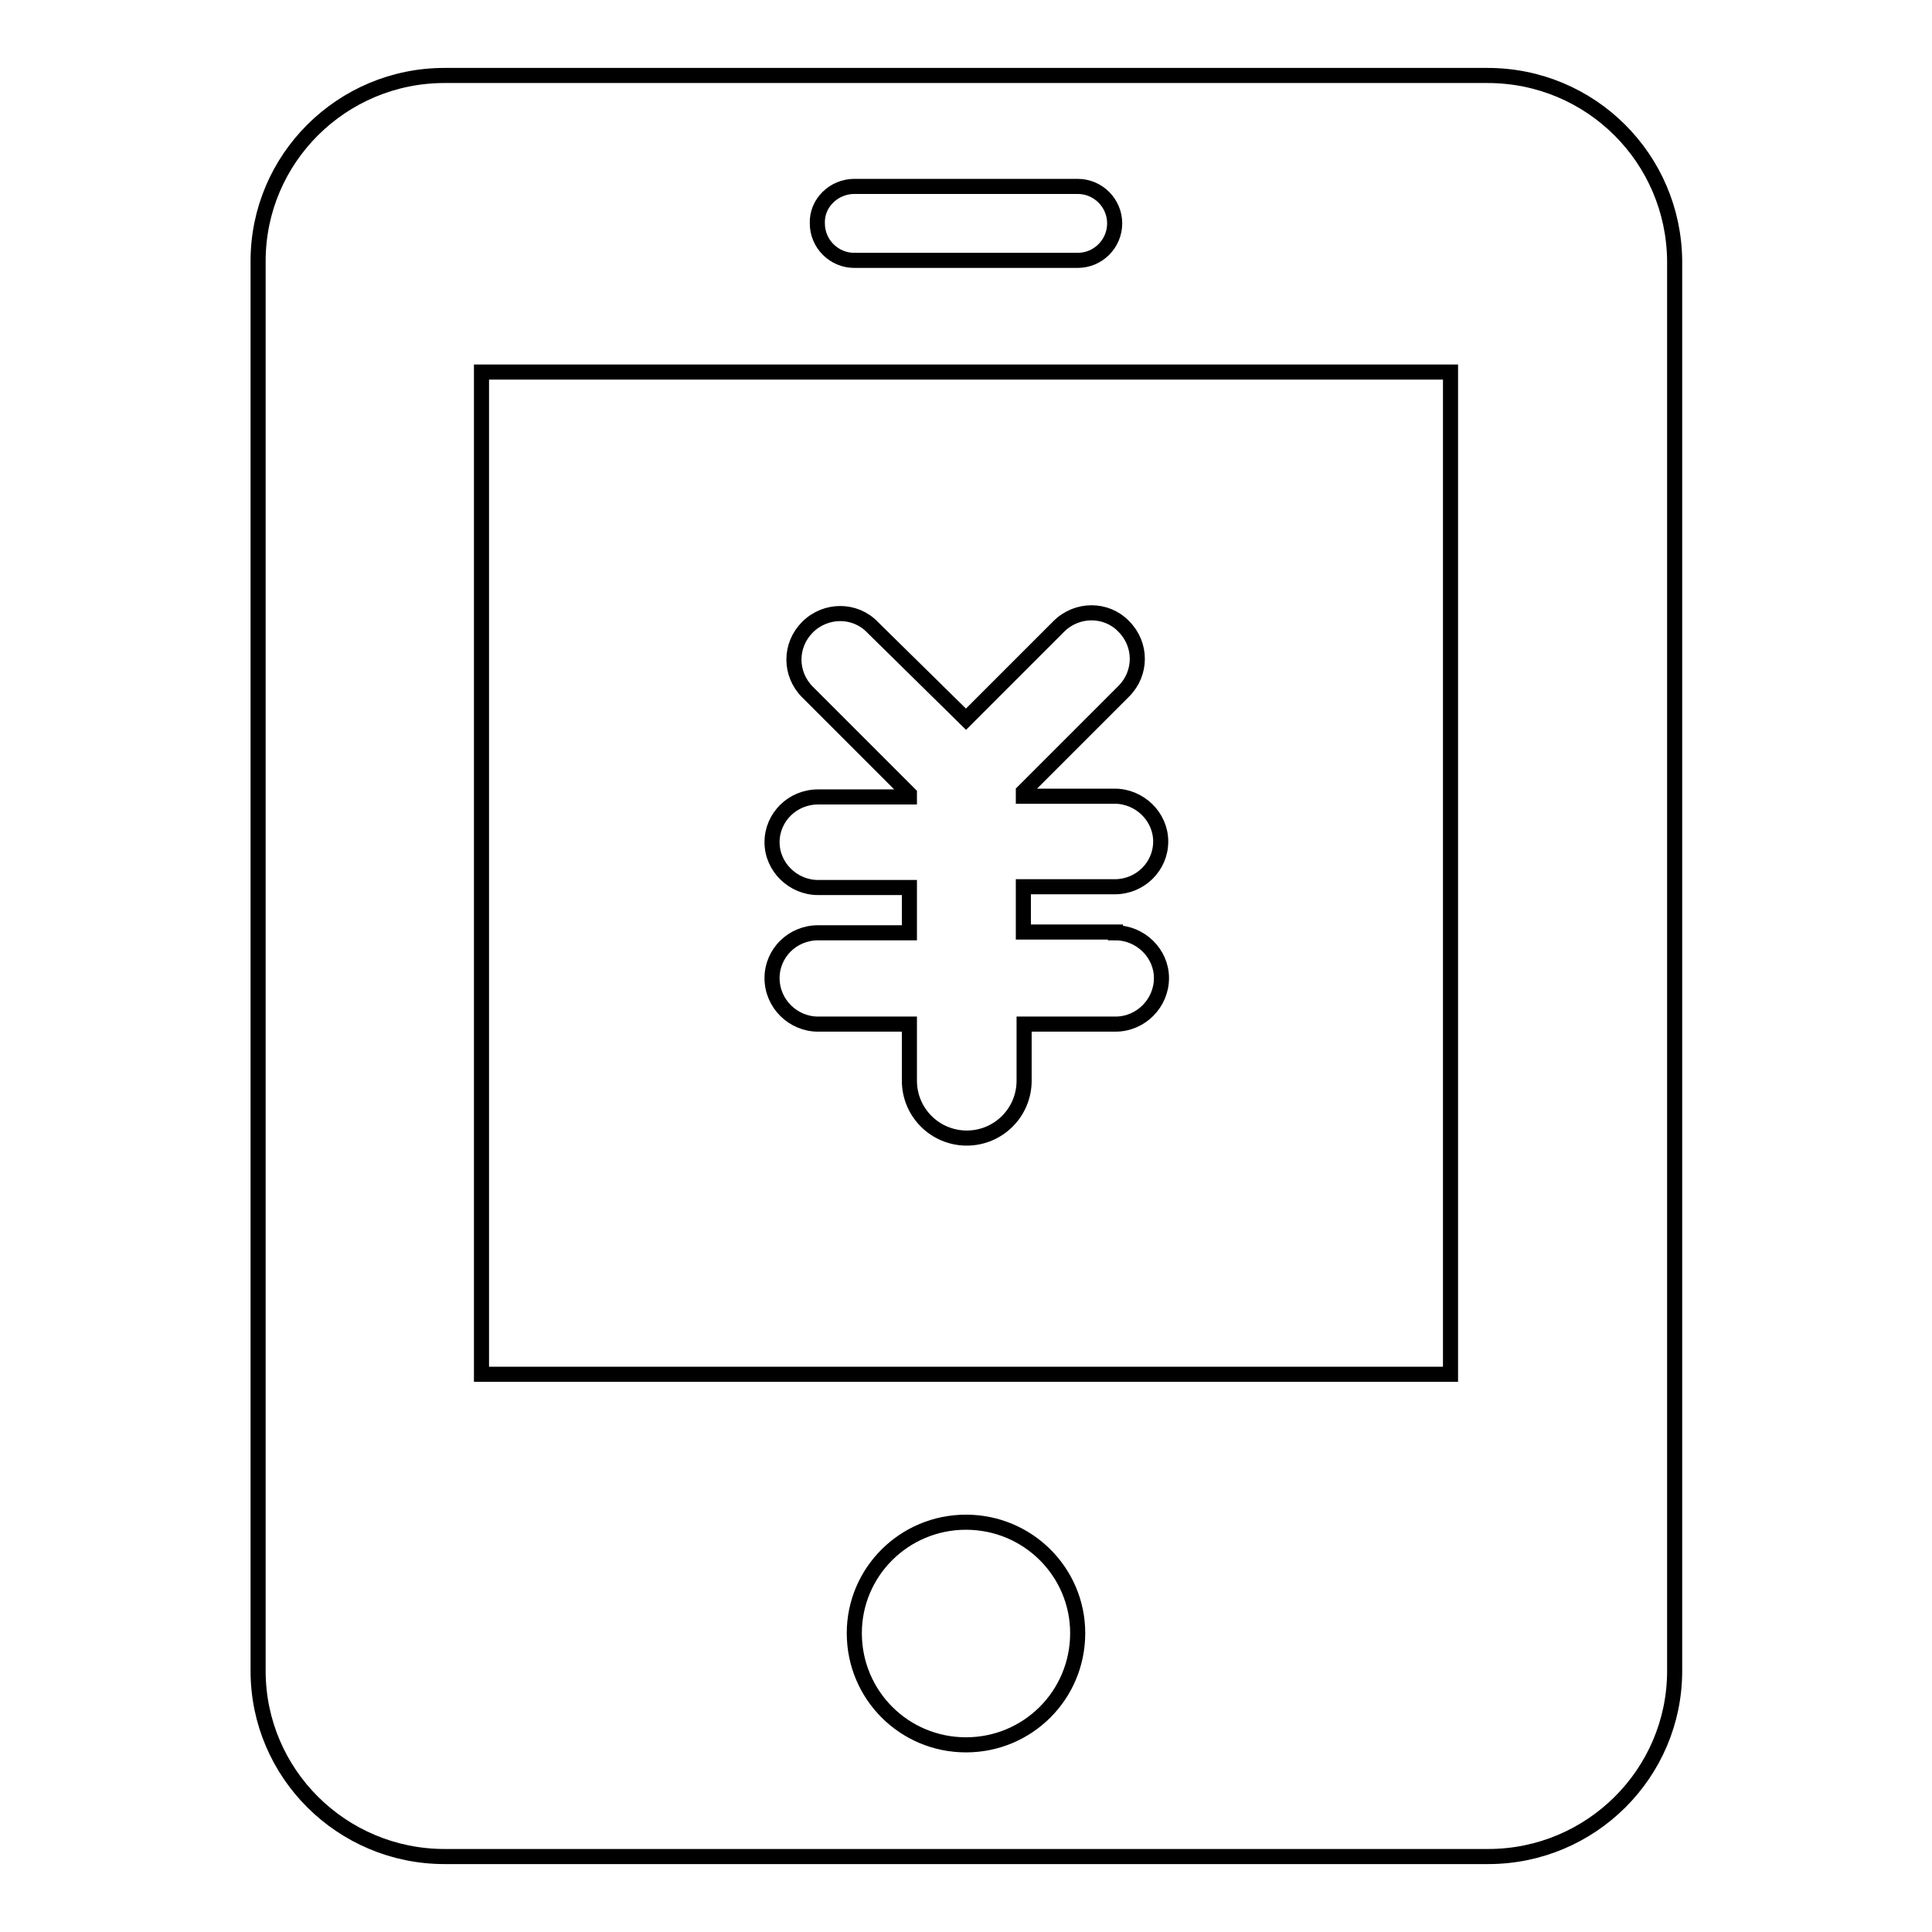 <?xml version="1.0" encoding="utf-8"?>
<!-- Svg Vector Icons : http://www.onlinewebfonts.com/icon -->
<!DOCTYPE svg PUBLIC "-//W3C//DTD SVG 1.1//EN" "http://www.w3.org/Graphics/SVG/1.1/DTD/svg11.dtd">
<svg version="1.1" xmlns="http://www.w3.org/2000/svg" xmlns:xlink="http://www.w3.org/1999/xlink" x="0px" y="0px" viewBox="0 0 256 256" enable-background="new 0 0 256 256" xml:space="preserve">
<g> <path stroke-width="2" fill-opacity="0" stroke="#000000"  d="M197.1,10H58.9c-13.6,0-24.7,11-24.7,24.6v186.8c0,13.6,11.1,24.6,24.7,24.6h138.3 c13.6,0,24.7-11,24.7-24.6V34.6C221.8,21,210.8,10,197.1,10 M113.2,24.7h29.6c2.7,0,4.9,2.2,4.9,4.9c0,2.7-2.2,4.9-4.9,4.9h-29.6 c-2.7,0-4.9-2.2-4.9-4.9C108.2,26.9,110.5,24.7,113.2,24.7 M128,231.2c-8.2,0-14.8-6.6-14.8-14.8c0-8.1,6.6-14.7,14.8-14.7 c8.2,0,14.8,6.6,14.8,14.7C142.8,224.6,136.2,231.2,128,231.2 M192.2,182.1H63.8V49.3h128.4V182.1L192.2,182.1z M147.8,123.6 c3.3,0,6.1,2.7,6.1,6c0,3.3-2.7,6.1-6.1,6.1h-12.1v7.5c0,4.2-3.4,7.6-7.6,7.6c-4.2,0-7.6-3.4-7.6-7.6v-7.5h-12.1 c-3.3,0-6.1-2.7-6.1-6.1c0-3.3,2.7-6,6.1-6h12.1v-6h-12.1c-3.3,0-6.1-2.7-6.1-6c0-3.3,2.7-6,6.1-6h12.1v-0.4L107,91.7 c-2.4-2.4-2.4-6.2,0-8.6c2.4-2.4,6.3-2.4,8.6,0L128,95.3L140.3,83c2.4-2.4,6.3-2.4,8.6,0c2.4,2.4,2.4,6.2,0,8.6l-13.3,13.3v0.6 h12.1c3.3,0,6.1,2.7,6.1,6c0,3.3-2.7,6-6.1,6h-12.1v6H147.8L147.8,123.6z"/></g>
</svg>